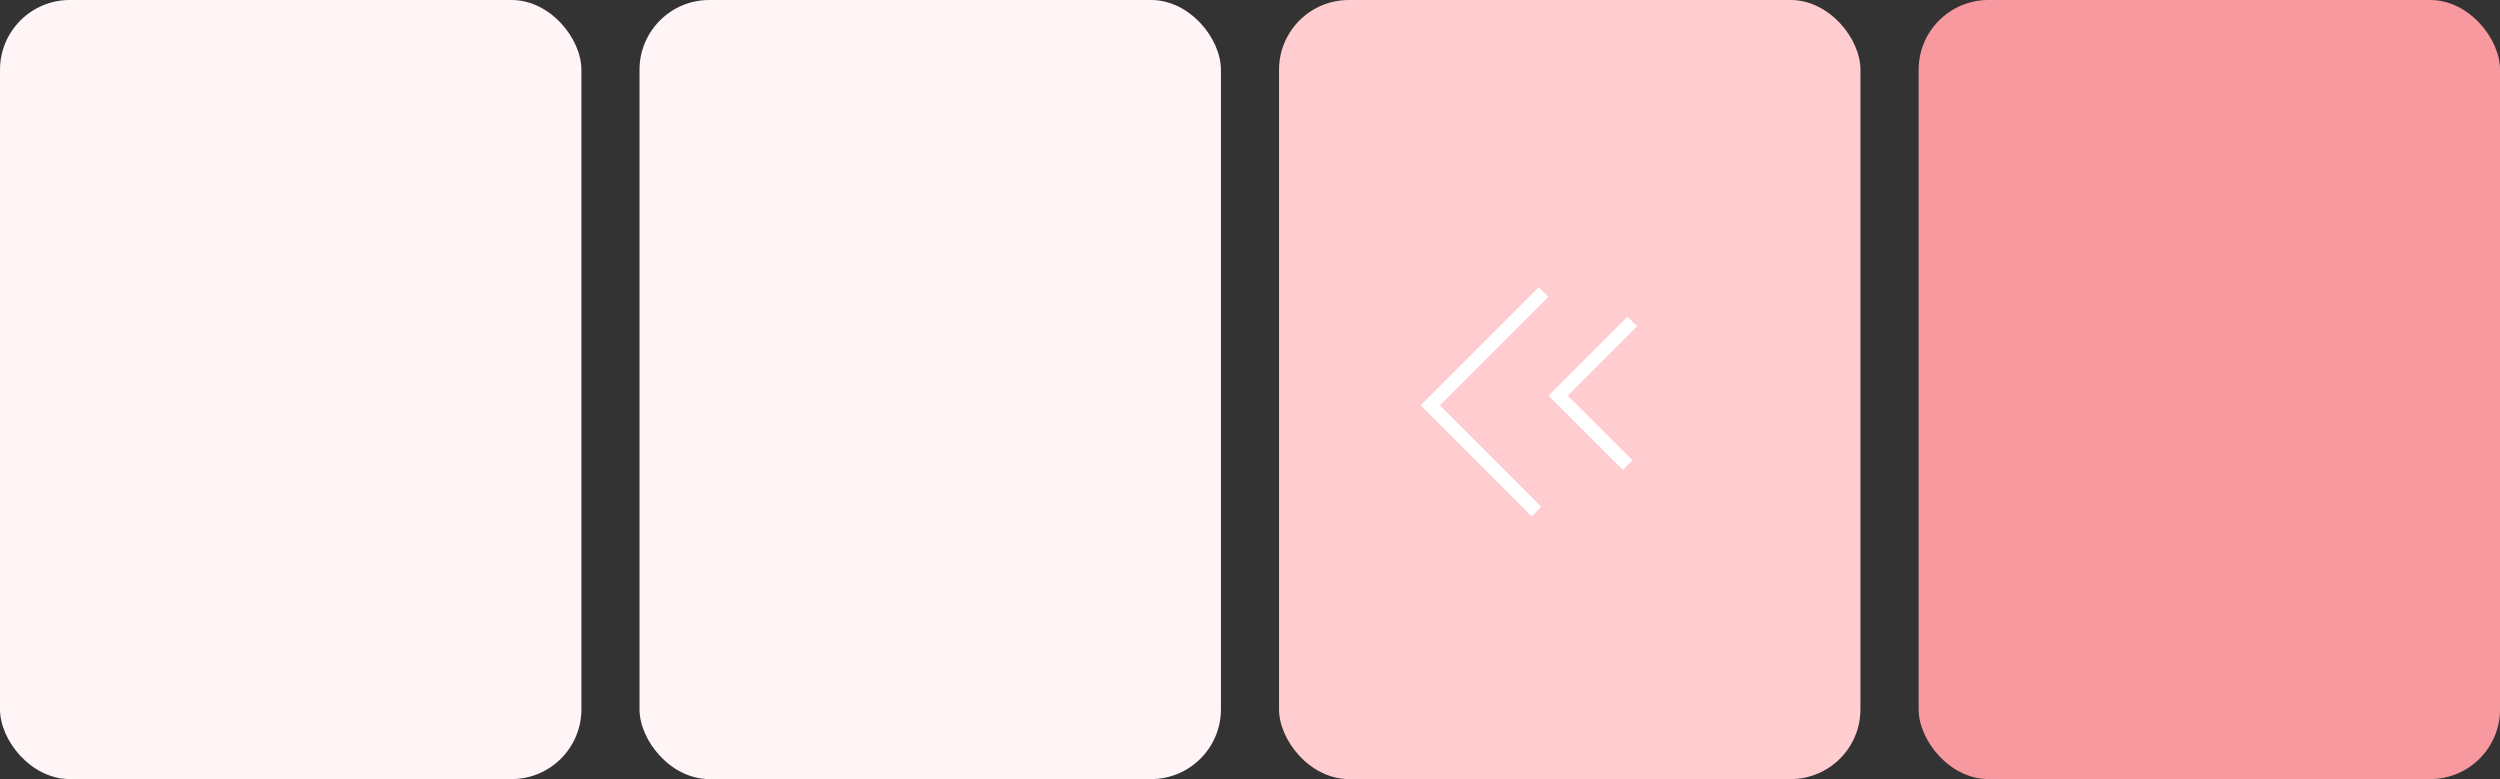 <?xml version="1.0" encoding="UTF-8"?> <svg xmlns="http://www.w3.org/2000/svg" width="154" height="48" viewBox="0 0 154 48" fill="none"><rect x="0" y="0" width="154" height="48" fill="#333333" stroke="none"/><rect width="35.814" height="47.991" rx="4.298" fill="#FFF5F6"></rect><rect x="39.395" width="35.814" height="47.991" rx="4.298" fill="#FFF5F6"></rect><rect x="78.789" width="35.814" height="47.991" rx="4.298" fill="#FFCCCF"></rect><rect x="118.188" width="35.814" height="47.991" rx="4.298" fill="#F8999F"></rect><path d="M94.648 31.516L88.101 24.969L95.085 17.985" stroke="white" stroke-width="0.836"></path><path d="M100.262 28.65L95.981 24.37L100.547 19.803" stroke="white" stroke-width="0.836"></path></svg> 